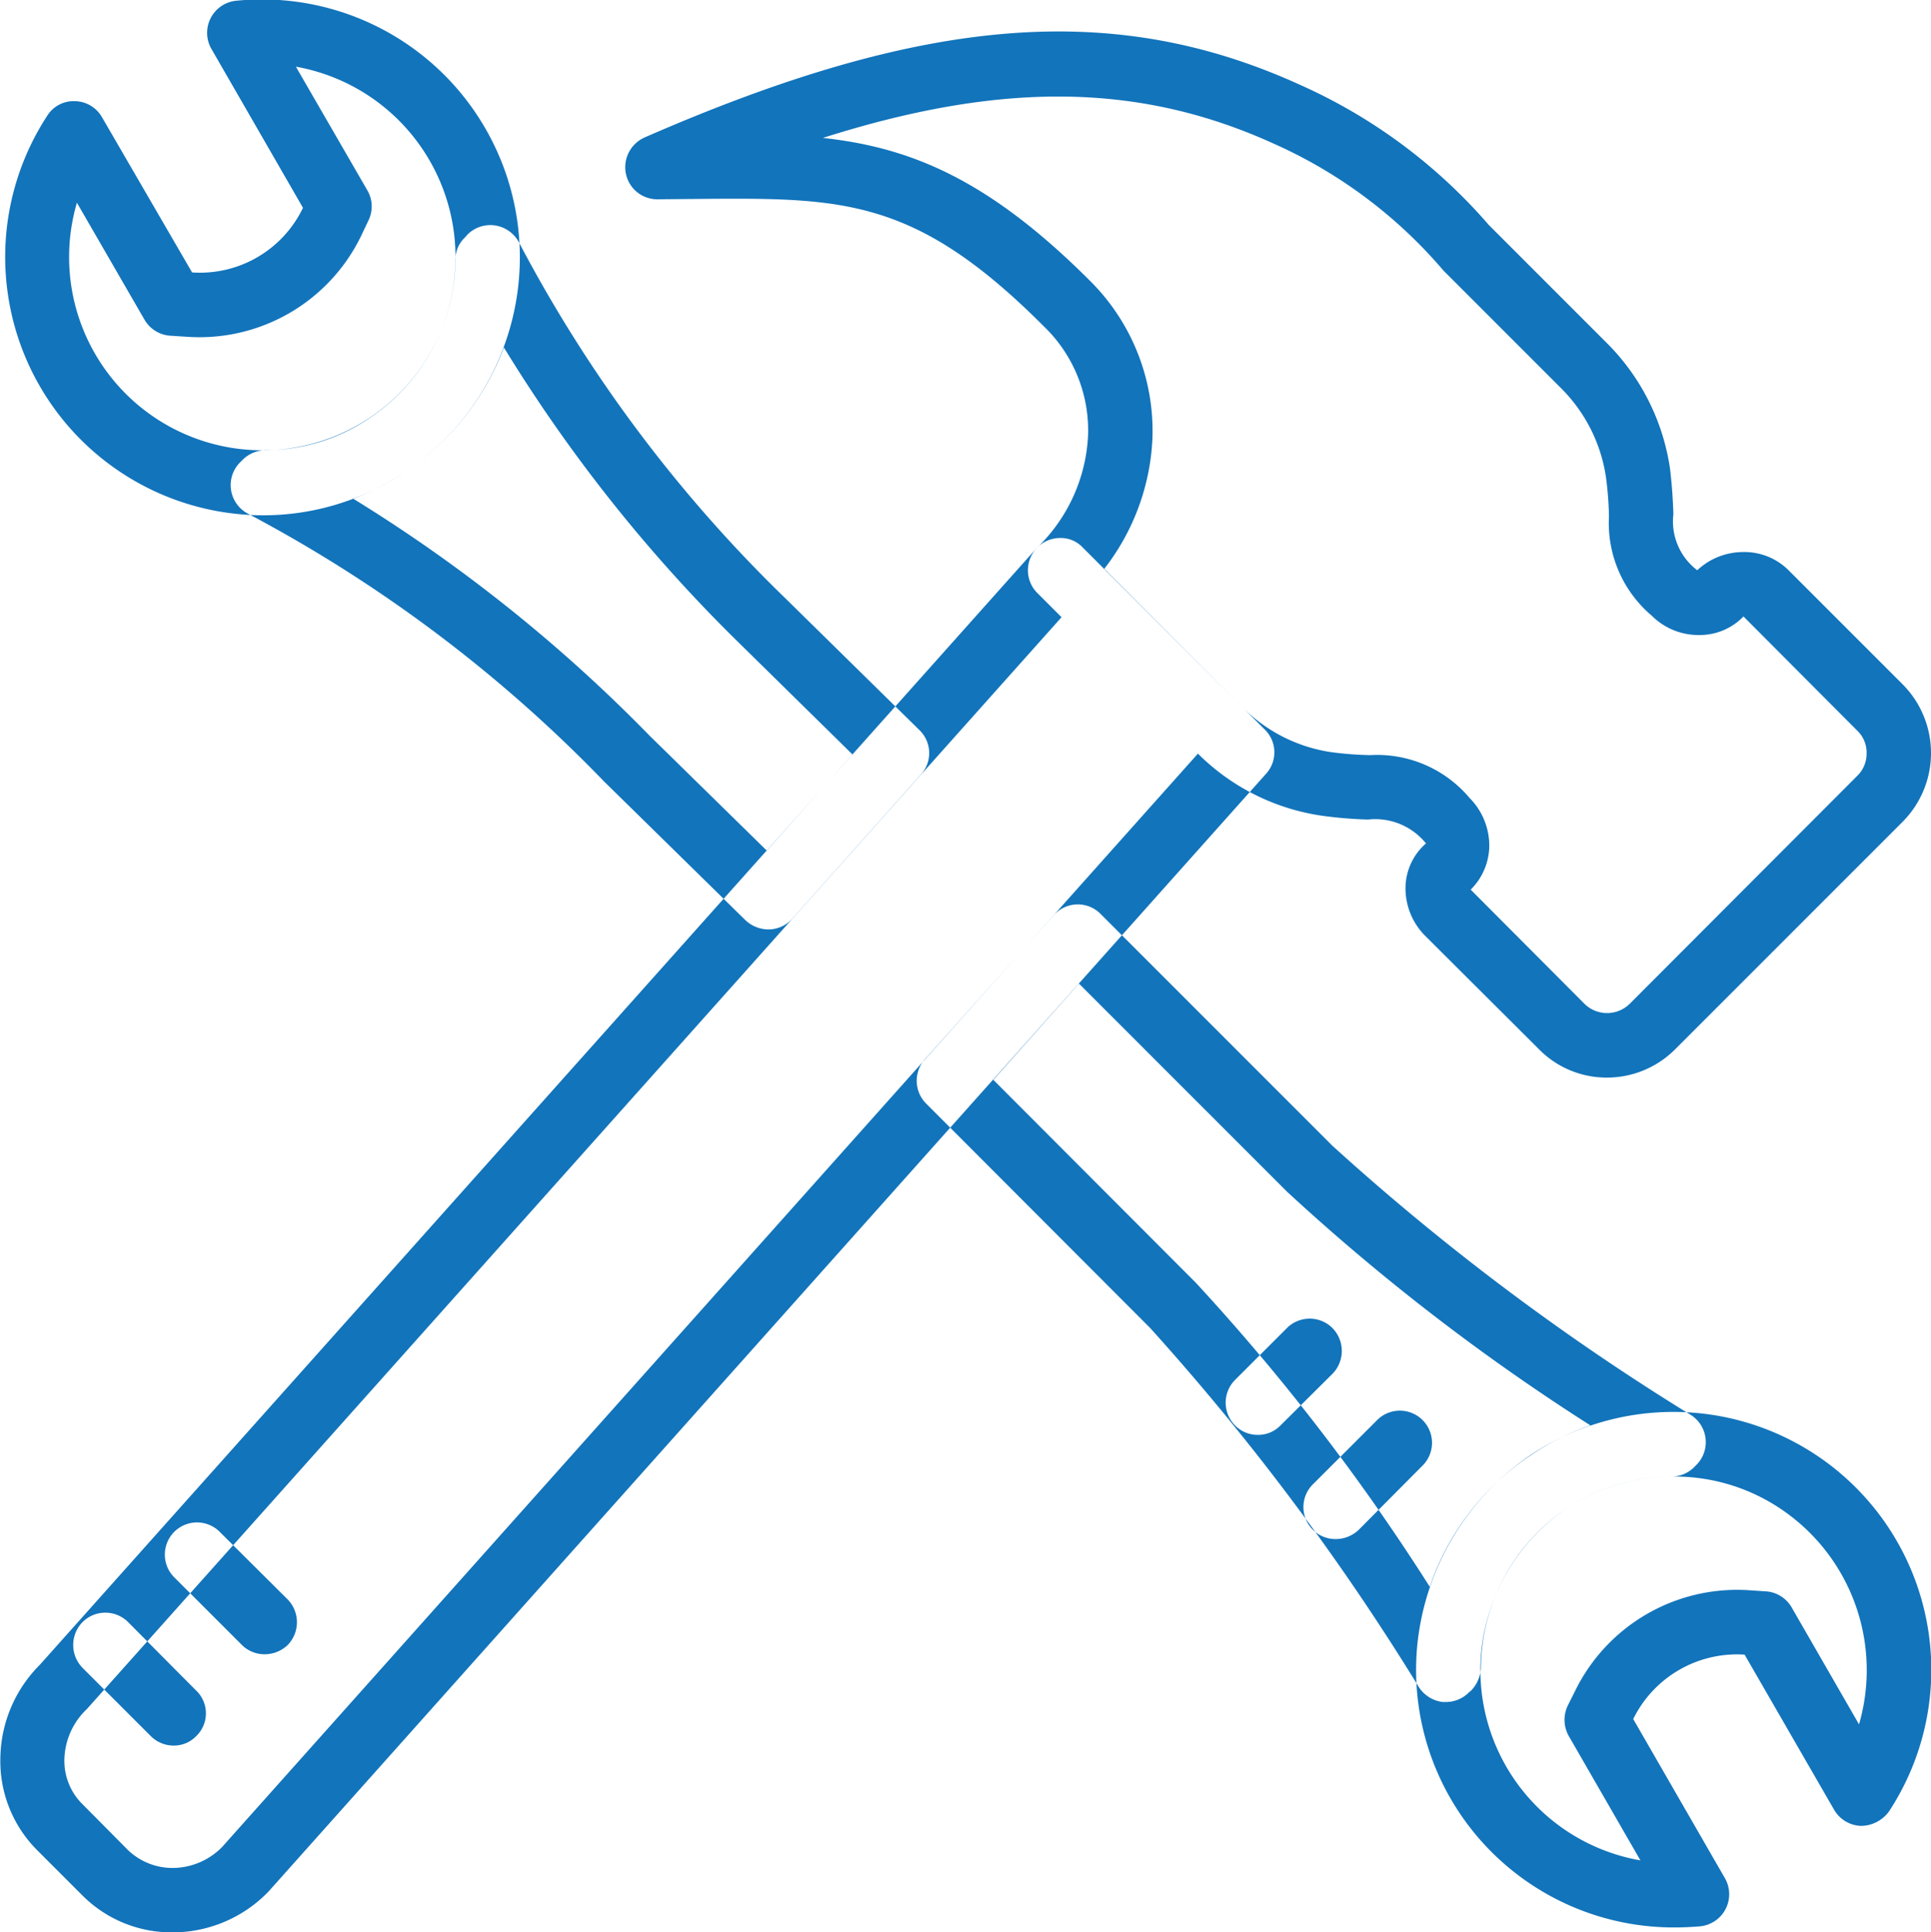 <svg xmlns="http://www.w3.org/2000/svg" width="50.97" height="51" viewBox="0 0 50.97 51">
  <defs>
    <style>
      .cls-1 {
        fill: #1274bb;
        fill-rule: evenodd;
      }
    </style>
  </defs>
  <path class="cls-1" d="M1155.26,2589.62a0.845,0.845,0,0,1-.6-1.45l1.71-1.71a0.849,0.849,0,0,1,1.2,1.2l-1.71,1.72a0.882,0.882,0,0,1-.6.24m-33.23-35.27a5.1,5.1,0,1,0,9.97,1.93,5.109,5.109,0,0,0-4.19-5.52l1.89,3.27a0.841,0.841,0,0,1,.02.8l-0.2.42a4.74,4.74,0,0,1-4.56,2.64l-0.47-.03a0.852,0.852,0,0,1-.68-0.43Zm4.9,8.25a6.817,6.817,0,0,1-5.68-10.55,0.82,0.82,0,0,1,.73-0.38,0.841,0.841,0,0,1,.71.42l2.38,4.1a3.016,3.016,0,0,0,2.92-1.69l0.01-.01-2.42-4.2a0.851,0.851,0,0,1,.65-1.27,6.805,6.805,0,0,1,4.45,12.44,6.668,6.668,0,0,1-3.75,1.14h0Zm37.24,25.37a5.071,5.071,0,0,0-2.8.83,5.2,5.2,0,0,0-2.27,3.78,5.1,5.1,0,0,0,4.2,5.52l-1.89-3.28a0.869,0.869,0,0,1-.03-0.8l0.2-.4a4.761,4.761,0,0,1,4.58-2.65l0.45,0.03a0.85,0.85,0,0,1,.68.42l1.78,3.09a5.123,5.123,0,0,0-1.97-5.62,5.014,5.014,0,0,0-2.93-.92m0,11.9a6.8,6.8,0,0,1-6.76-7.45,6.9,6.9,0,0,1,3.01-5.03,6.808,6.808,0,0,1,9.44,9.42,0.923,0.923,0,0,1-.74.38,0.856,0.856,0,0,1-.71-0.43l-2.36-4.09a3.053,3.053,0,0,0-2.94,1.7l2.42,4.2a0.851,0.851,0,0,1-.65,1.27c-0.24.02-.47,0.03-0.71,0.03m-10.97-13a0.832,0.832,0,0,1-.6-0.25,0.851,0.851,0,0,1,0-1.2l1.37-1.37a0.851,0.851,0,0,1,1.2,0,0.863,0.863,0,0,1,0,1.21l-1.37,1.36a0.816,0.816,0,0,1-.6.25m5.62-14.39,3,3.01a0.851,0.851,0,0,0,1.2,0l6-6.01a0.816,0.816,0,0,0,.25-0.6,0.8,0.8,0,0,0-.25-0.6l-3-3.01a1.6,1.6,0,0,1-1.16.49,1.744,1.744,0,0,1-1.26-.51,3.2,3.2,0,0,1-1.13-2.62,9.017,9.017,0,0,0-.08-1.04,4.18,4.18,0,0,0-1.19-2.35l-3.1-3.1a12.615,12.615,0,0,0-4.46-3.34c-3.51-1.6-7.14-1.68-11.92-.16,2.29,0.25,4.35,1.07,7.05,3.77a5.584,5.584,0,0,1,1.65,4.15,6.036,6.036,0,0,1-1.27,3.45l3.64,3.65a4.153,4.153,0,0,0,2.34,1.19,9.017,9.017,0,0,0,1.04.08,3.186,3.186,0,0,1,2.62,1.13,1.788,1.788,0,0,1,.52,1.3,1.652,1.652,0,0,1-.49,1.12m3.6,4.96a2.5,2.5,0,0,1-1.8-.75l-3.01-3a1.772,1.772,0,0,1-.51-1.29,1.569,1.569,0,0,1,.54-1.14,1.722,1.722,0,0,0-1.53-.63,10.978,10.978,0,0,1-1.21-.1,5.813,5.813,0,0,1-3.31-1.67l-4.21-4.21a0.851,0.851,0,0,1,0-1.2,4.406,4.406,0,0,0,1.34-2.95,3.808,3.808,0,0,0-1.16-2.88c-3.4-3.41-5.31-3.4-9.12-3.37l-1.09.01a0.845,0.845,0,0,1-.83-0.68,0.86,0.86,0,0,1,.49-0.95c7.39-3.23,12.41-3.63,17.33-1.38a14.251,14.251,0,0,1,4.96,3.69l3.1,3.1a5.885,5.885,0,0,1,1.68,3.32c0.06,0.5.08,0.9,0.09,1.21a1.617,1.617,0,0,0,.63,1.48,1.774,1.774,0,0,1,1.2-.48,1.651,1.651,0,0,1,1.22.49l3.01,3.01a2.571,2.571,0,0,1,0,3.61l-6.01,6.01a2.538,2.538,0,0,1-1.8.75m-14.4-12.15-25.73,28.82a1.887,1.887,0,0,0-.59,1.31,1.605,1.605,0,0,0,.48,1.2l1.2,1.21a1.7,1.7,0,0,0,1.21.47,1.842,1.842,0,0,0,1.27-.55l25.76-28.86ZM1124.55,2600a3.318,3.318,0,0,1-2.37-.97l-1.2-1.2a3.324,3.324,0,0,1-.97-2.45,3.543,3.543,0,0,1,1.04-2.44l26.3-29.46a0.852,0.852,0,0,1,.61-0.28,0.794,0.794,0,0,1,.62.25l4.81,4.81a0.84,0.84,0,0,1,.03,1.16l-26.33,29.5a3.52,3.52,0,0,1-2.47,1.08h-0.07Zm0.03-4.93a0.849,0.849,0,0,1-.6-0.25l-1.8-1.8a0.863,0.863,0,0,1,0-1.21,0.851,0.851,0,0,1,1.2,0l1.8,1.81a0.833,0.833,0,0,1,0,1.2,0.816,0.816,0,0,1-.6.25m2.41-2.41a0.847,0.847,0,0,1-.6-0.24l-1.81-1.81a0.849,0.849,0,0,1,1.2-1.2l1.81,1.8a0.863,0.863,0,0,1,0,1.21,0.882,0.882,0,0,1-.6.24m21.03-27.37-25.73,28.82a1.887,1.887,0,0,0-.59,1.31,1.605,1.605,0,0,0,.48,1.2l1.2,1.21a1.7,1.7,0,0,0,1.21.47,1.842,1.842,0,0,0,1.27-.55l25.76-28.86ZM1124.55,2600a3.318,3.318,0,0,1-2.37-.97l-1.2-1.2a3.324,3.324,0,0,1-.97-2.45,3.543,3.543,0,0,1,1.04-2.44l26.3-29.46a0.852,0.852,0,0,1,.61-0.28,0.794,0.794,0,0,1,.62.25l4.81,4.81a0.84,0.84,0,0,1,.03,1.16l-26.33,29.5a3.52,3.52,0,0,1-2.47,1.08h-0.07Zm23.47-34.71-25.73,28.82a1.887,1.887,0,0,0-.59,1.31,1.605,1.605,0,0,0,.48,1.2l1.2,1.21a1.7,1.7,0,0,0,1.21.47,1.842,1.842,0,0,0,1.27-.55l25.76-28.86ZM1124.55,2600a3.318,3.318,0,0,1-2.37-.97l-1.2-1.2a3.324,3.324,0,0,1-.97-2.45,3.543,3.543,0,0,1,1.04-2.44l26.3-29.46a0.852,0.852,0,0,1,.61-0.28,0.794,0.794,0,0,1,.62.25l4.81,4.81a0.84,0.84,0,0,1,.03,1.16l-26.33,29.5a3.52,3.52,0,0,1-2.47,1.08h-0.07Zm4.77-37.84a40.778,40.778,0,0,1,7.83,6.26l3.09,3.03,2.26-2.54-2.94-2.89a40.488,40.488,0,0,1-6.26-7.85,6.834,6.834,0,0,1-2.62,3.29,6.249,6.249,0,0,1-1.36.7m10.96,11.37a0.892,0.892,0,0,1-.6-0.24l-3.73-3.66a37.318,37.318,0,0,0-9.4-7.07,0.851,0.851,0,0,1-.21-1.36l0.07-.07a0.884,0.884,0,0,1,.59-0.25,4.882,4.882,0,0,0,2.73-.83,5.1,5.1,0,0,0,2.29-4.19,0.8,0.8,0,0,1,.25-0.59l0.07-.08a0.854,0.854,0,0,1,.73-0.24,0.864,0.864,0,0,1,.63.45,37.08,37.08,0,0,0,7.05,9.41l3.52,3.46a0.843,0.843,0,0,1,.04,1.17l-3.4,3.81a0.851,0.851,0,0,1-.6.28h-0.03m5.94,3.97,5.34,5.35a56.206,56.206,0,0,1,6.18,8.03,6.79,6.79,0,0,1,2.68-3.48,6.7,6.7,0,0,1,1.56-.78,56.609,56.609,0,0,1-8.01-6.17l-5.49-5.49Zm11.95,16.42h-0.09a0.875,0.875,0,0,1-.62-0.38,64.307,64.307,0,0,0-7.1-9.49l-5.91-5.92a0.853,0.853,0,0,1-.04-1.17l3.41-3.81a0.846,0.846,0,0,1,1.23-.03l6.12,6.12a63.731,63.731,0,0,0,9.47,7.11,0.851,0.851,0,0,1,.14,1.31l-0.06.06a0.839,0.839,0,0,1-.6.25,5.054,5.054,0,0,0-2.75.83,5.111,5.111,0,0,0-2.28,4.21,0.931,0.931,0,0,1-.25.6l-0.07.06a0.857,0.857,0,0,1-.6.25h0Z" transform="translate(-1120 -2549)"/>
</svg>
